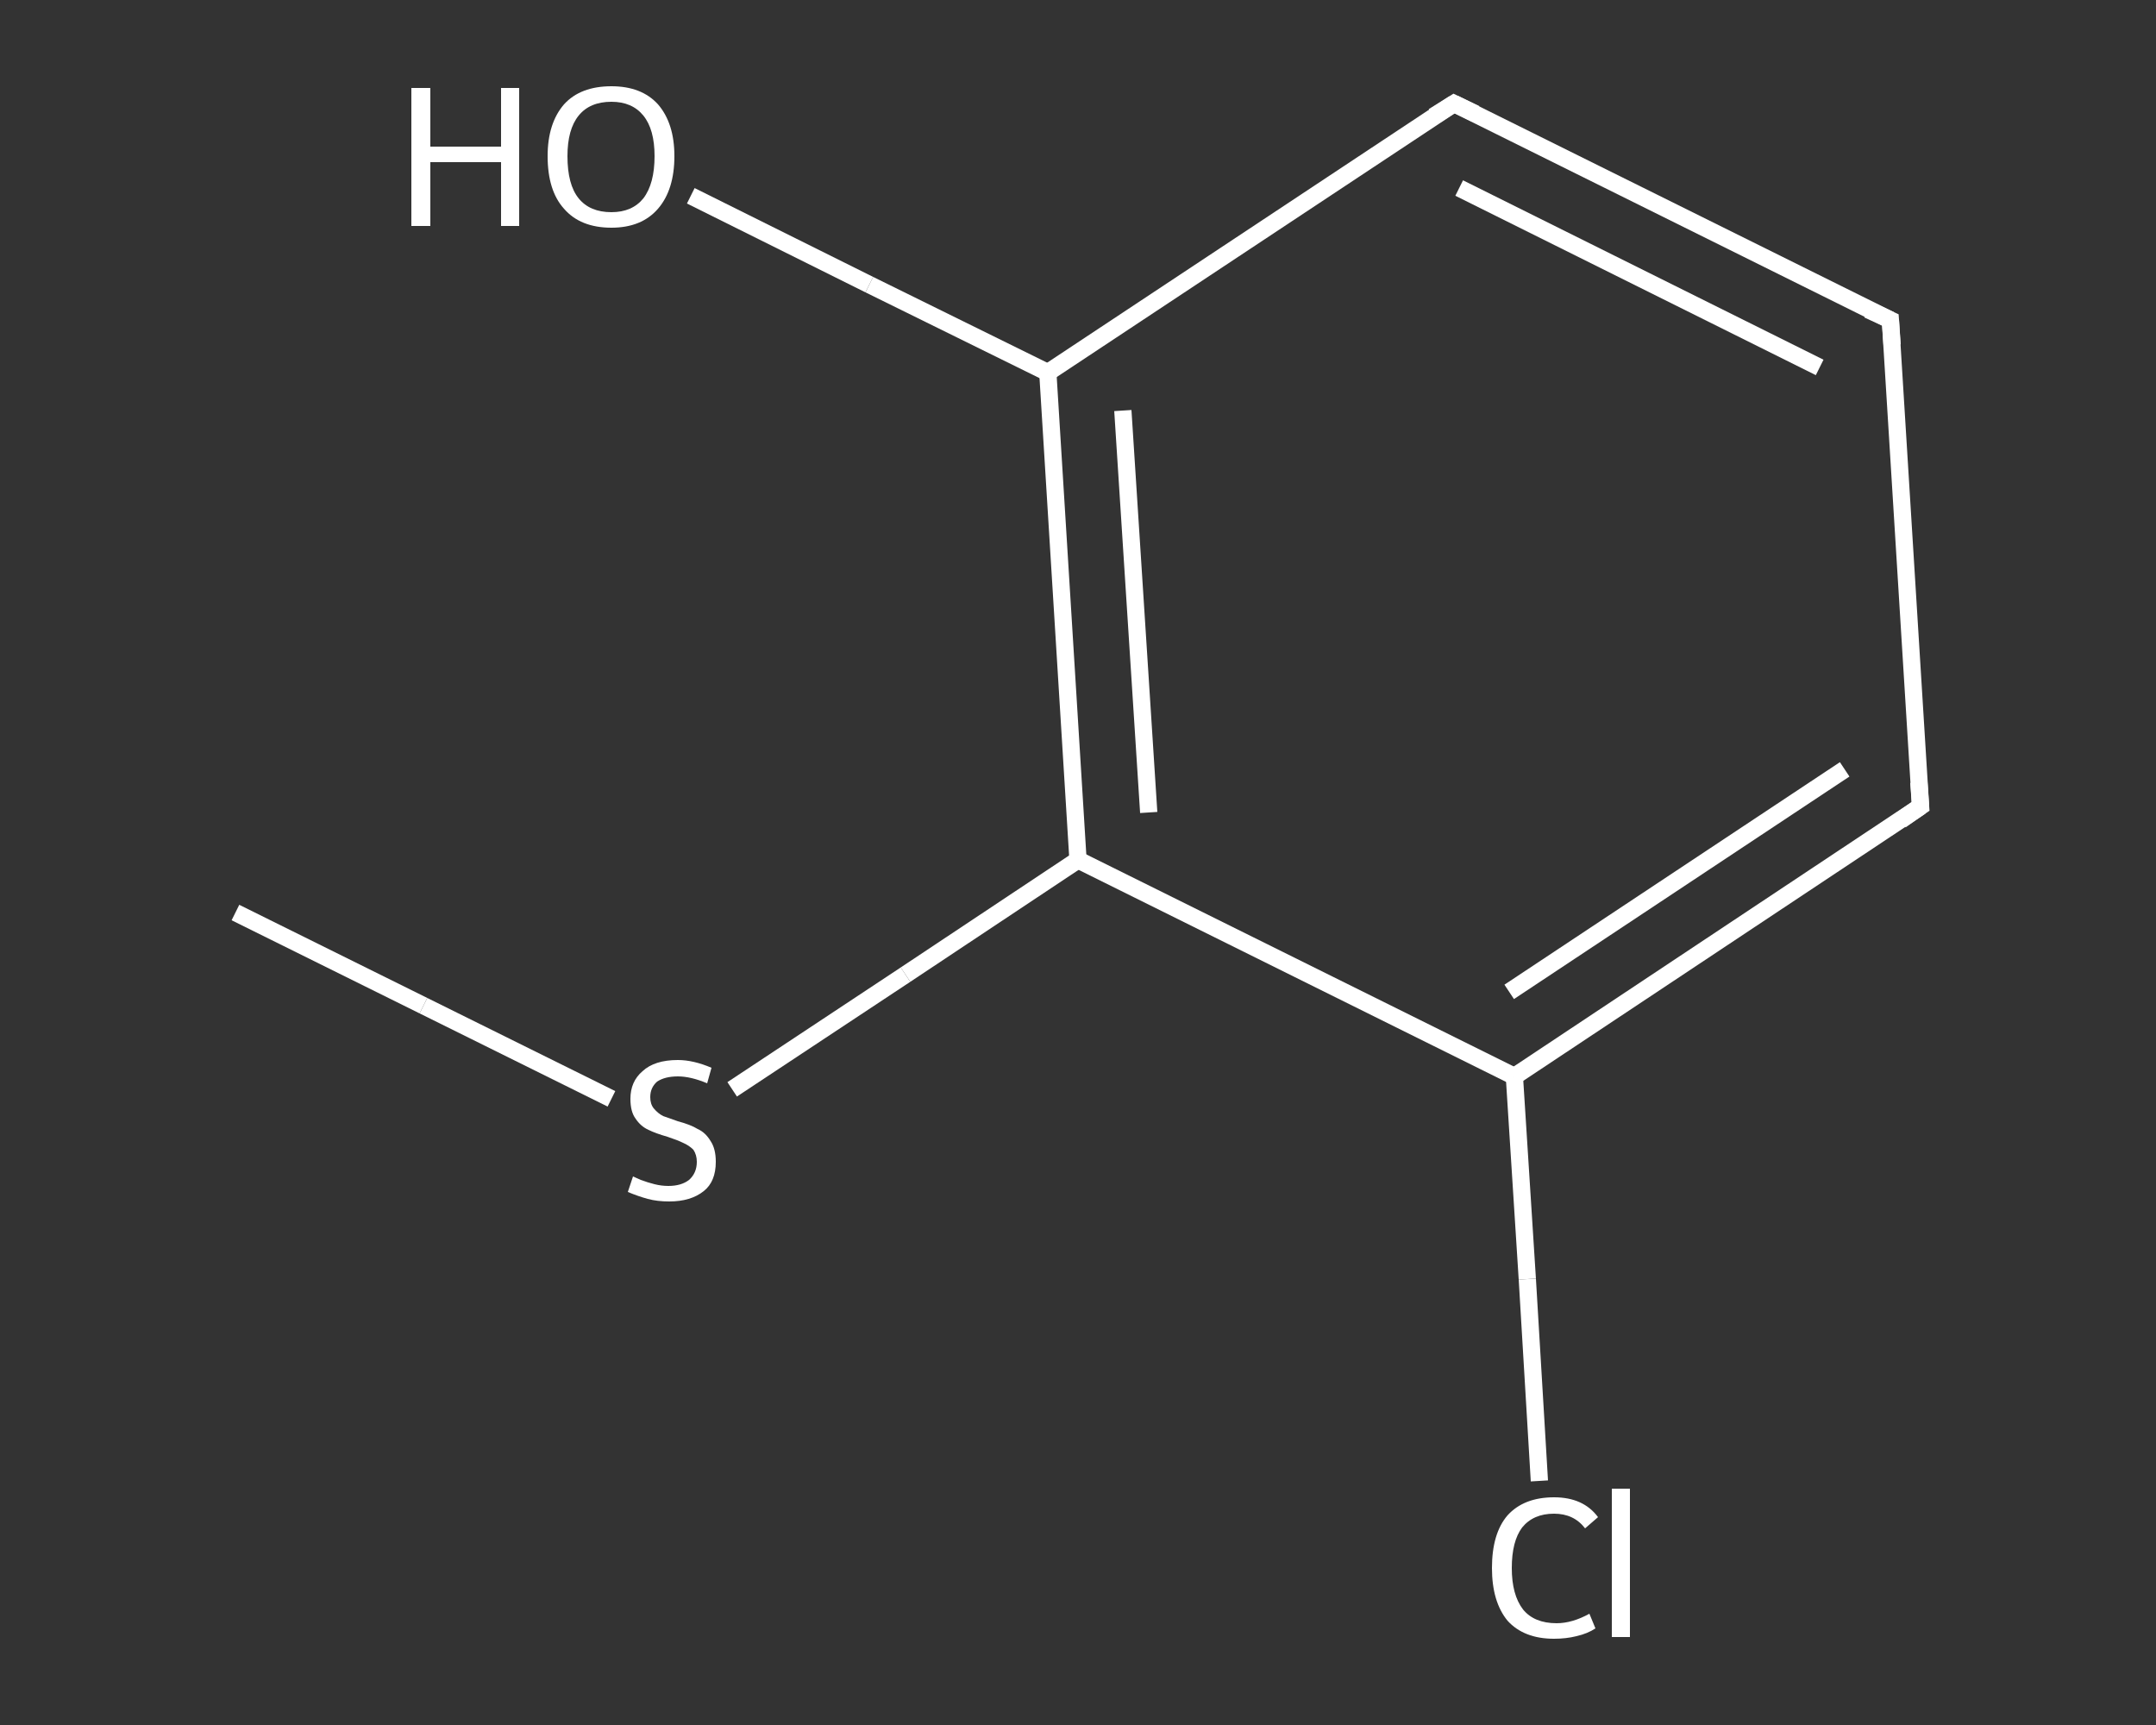 <?xml version='1.0' encoding='iso-8859-1'?>
<svg version='1.1' baseProfile='full'
              xmlns='http://www.w3.org/2000/svg'
                      xmlns:rdkit='http://www.rdkit.org/xml'
                      xmlns:xlink='http://www.w3.org/1999/xlink'
                  xml:space='preserve'
width='250px' height='200px' viewBox='0 0 250 200'>
<rect x="0" y="0" width="250" height="200" fill="#333333" stroke="none"/>
<!-- END OF HEADER -->
<rect style='opacity:1.0;fill:transparent;stroke:none' width='250.0' height='200.0' x='0.0' y='0.0'> </rect>
<path class='bond-0 atom-0 atom-1' d='M 27.3,105.8 L 49.1,116.6' style='fill:none;fill-rule:evenodd;stroke:#FFFFFF;stroke-width:2.0px;stroke-linecap:butt;stroke-linejoin:miter;stroke-opacity:1' />
<path class='bond-0 atom-0 atom-1' d='M 49.1,116.6 L 70.9,127.4' style='fill:none;fill-rule:evenodd;stroke:#FFFFFF;stroke-width:2.0px;stroke-linecap:butt;stroke-linejoin:miter;stroke-opacity:1' />
<path class='bond-1 atom-1 atom-2' d='M 84.9,126.3 L 105.0,113.0' style='fill:none;fill-rule:evenodd;stroke:#FFFFFF;stroke-width:2.0px;stroke-linecap:butt;stroke-linejoin:miter;stroke-opacity:1' />
<path class='bond-1 atom-1 atom-2' d='M 105.0,113.0 L 125.0,99.7' style='fill:none;fill-rule:evenodd;stroke:#FFFFFF;stroke-width:2.0px;stroke-linecap:butt;stroke-linejoin:miter;stroke-opacity:1' />
<path class='bond-2 atom-2 atom-3' d='M 125.0,99.7 L 121.5,43.2' style='fill:none;fill-rule:evenodd;stroke:#FFFFFF;stroke-width:2.0px;stroke-linecap:butt;stroke-linejoin:miter;stroke-opacity:1' />
<path class='bond-2 atom-2 atom-3' d='M 133.2,94.2 L 130.2,47.6' style='fill:none;fill-rule:evenodd;stroke:#FFFFFF;stroke-width:2.0px;stroke-linecap:butt;stroke-linejoin:miter;stroke-opacity:1' />
<path class='bond-3 atom-3 atom-4' d='M 121.5,43.2 L 100.8,33.0' style='fill:none;fill-rule:evenodd;stroke:#FFFFFF;stroke-width:2.0px;stroke-linecap:butt;stroke-linejoin:miter;stroke-opacity:1' />
<path class='bond-3 atom-3 atom-4' d='M 100.8,33.0 L 80.1,22.7' style='fill:none;fill-rule:evenodd;stroke:#FFFFFF;stroke-width:2.0px;stroke-linecap:butt;stroke-linejoin:miter;stroke-opacity:1' />
<path class='bond-4 atom-3 atom-5' d='M 121.5,43.2 L 168.6,12.0' style='fill:none;fill-rule:evenodd;stroke:#FFFFFF;stroke-width:2.0px;stroke-linecap:butt;stroke-linejoin:miter;stroke-opacity:1' />
<path class='bond-5 atom-5 atom-6' d='M 168.6,12.0 L 219.2,37.1' style='fill:none;fill-rule:evenodd;stroke:#FFFFFF;stroke-width:2.0px;stroke-linecap:butt;stroke-linejoin:miter;stroke-opacity:1' />
<path class='bond-5 atom-5 atom-6' d='M 169.2,21.8 L 211.0,42.6' style='fill:none;fill-rule:evenodd;stroke:#FFFFFF;stroke-width:2.0px;stroke-linecap:butt;stroke-linejoin:miter;stroke-opacity:1' />
<path class='bond-6 atom-6 atom-7' d='M 219.2,37.1 L 222.7,93.5' style='fill:none;fill-rule:evenodd;stroke:#FFFFFF;stroke-width:2.0px;stroke-linecap:butt;stroke-linejoin:miter;stroke-opacity:1' />
<path class='bond-7 atom-7 atom-8' d='M 222.7,93.5 L 175.6,124.8' style='fill:none;fill-rule:evenodd;stroke:#FFFFFF;stroke-width:2.0px;stroke-linecap:butt;stroke-linejoin:miter;stroke-opacity:1' />
<path class='bond-7 atom-7 atom-8' d='M 213.9,89.2 L 175.0,115.0' style='fill:none;fill-rule:evenodd;stroke:#FFFFFF;stroke-width:2.0px;stroke-linecap:butt;stroke-linejoin:miter;stroke-opacity:1' />
<path class='bond-8 atom-8 atom-9' d='M 175.6,124.8 L 177.1,148.3' style='fill:none;fill-rule:evenodd;stroke:#FFFFFF;stroke-width:2.0px;stroke-linecap:butt;stroke-linejoin:miter;stroke-opacity:1' />
<path class='bond-8 atom-8 atom-9' d='M 177.1,148.3 L 178.5,171.7' style='fill:none;fill-rule:evenodd;stroke:#FFFFFF;stroke-width:2.0px;stroke-linecap:butt;stroke-linejoin:miter;stroke-opacity:1' />
<path class='bond-9 atom-8 atom-2' d='M 175.6,124.8 L 125.0,99.7' style='fill:none;fill-rule:evenodd;stroke:#FFFFFF;stroke-width:2.0px;stroke-linecap:butt;stroke-linejoin:miter;stroke-opacity:1' />
<path d='M 166.2,13.5 L 168.6,12.0 L 171.1,13.2' style='fill:none;stroke:#FFFFFF;stroke-width:2.0px;stroke-linecap:butt;stroke-linejoin:miter;stroke-opacity:1;' />
<path d='M 216.6,35.9 L 219.2,37.1 L 219.4,40.0' style='fill:none;stroke:#FFFFFF;stroke-width:2.0px;stroke-linecap:butt;stroke-linejoin:miter;stroke-opacity:1;' />
<path d='M 222.5,90.7 L 222.7,93.5 L 220.4,95.1' style='fill:none;stroke:#FFFFFF;stroke-width:2.0px;stroke-linecap:butt;stroke-linejoin:miter;stroke-opacity:1;' />
<path class='atom-1' d='M 73.4 136.4
Q 73.6 136.5, 74.3 136.8
Q 75.1 137.1, 75.9 137.3
Q 76.7 137.5, 77.5 137.5
Q 79.0 137.5, 79.9 136.8
Q 80.8 136.0, 80.8 134.7
Q 80.8 133.9, 80.4 133.3
Q 79.9 132.8, 79.2 132.5
Q 78.6 132.2, 77.4 131.8
Q 76.0 131.4, 75.2 131.0
Q 74.3 130.6, 73.7 129.7
Q 73.1 128.9, 73.1 127.4
Q 73.1 125.4, 74.5 124.2
Q 75.9 122.9, 78.6 122.9
Q 80.4 122.9, 82.5 123.8
L 82.0 125.6
Q 80.1 124.8, 78.6 124.8
Q 77.1 124.8, 76.2 125.4
Q 75.4 126.1, 75.4 127.2
Q 75.4 128.0, 75.8 128.5
Q 76.3 129.1, 76.9 129.4
Q 77.5 129.6, 78.6 130.0
Q 80.1 130.4, 80.9 130.9
Q 81.8 131.3, 82.4 132.3
Q 83.0 133.2, 83.0 134.7
Q 83.0 137.0, 81.6 138.1
Q 80.1 139.3, 77.6 139.3
Q 76.2 139.3, 75.1 139.0
Q 74.0 138.7, 72.8 138.2
L 73.4 136.4
' fill='#FFFFFF'/>
<path class='atom-4' d='M 47.7 10.2
L 49.9 10.2
L 49.9 17.0
L 58.1 17.0
L 58.1 10.2
L 60.2 10.2
L 60.2 26.2
L 58.1 26.2
L 58.1 18.8
L 49.9 18.8
L 49.9 26.2
L 47.7 26.2
L 47.7 10.2
' fill='#FFFFFF'/>
<path class='atom-4' d='M 63.5 18.1
Q 63.5 14.3, 65.4 12.1
Q 67.3 10.0, 70.9 10.0
Q 74.4 10.0, 76.3 12.1
Q 78.2 14.3, 78.2 18.1
Q 78.2 22.0, 76.3 24.2
Q 74.4 26.4, 70.9 26.4
Q 67.3 26.4, 65.4 24.2
Q 63.5 22.1, 63.5 18.1
M 70.9 24.6
Q 73.3 24.6, 74.6 23.0
Q 75.9 21.3, 75.9 18.1
Q 75.9 15.0, 74.6 13.4
Q 73.3 11.8, 70.9 11.8
Q 68.4 11.8, 67.1 13.4
Q 65.8 15.0, 65.8 18.1
Q 65.8 21.4, 67.1 23.0
Q 68.4 24.6, 70.9 24.6
' fill='#FFFFFF'/>
<path class='atom-9' d='M 173.0 181.8
Q 173.0 177.8, 174.8 175.7
Q 176.7 173.6, 180.2 173.6
Q 183.6 173.6, 185.3 175.9
L 183.8 177.2
Q 182.5 175.5, 180.2 175.5
Q 177.8 175.5, 176.5 177.1
Q 175.3 178.7, 175.3 181.8
Q 175.3 184.9, 176.6 186.6
Q 177.9 188.2, 180.5 188.2
Q 182.3 188.2, 184.3 187.1
L 185.0 188.8
Q 184.1 189.4, 182.8 189.7
Q 181.6 190.0, 180.2 190.0
Q 176.7 190.0, 174.8 187.9
Q 173.0 185.7, 173.0 181.8
' fill='#FFFFFF'/>
<path class='atom-9' d='M 186.9 172.6
L 189.0 172.6
L 189.0 189.8
L 186.9 189.8
L 186.9 172.6
' fill='#FFFFFF'/>
</svg>
